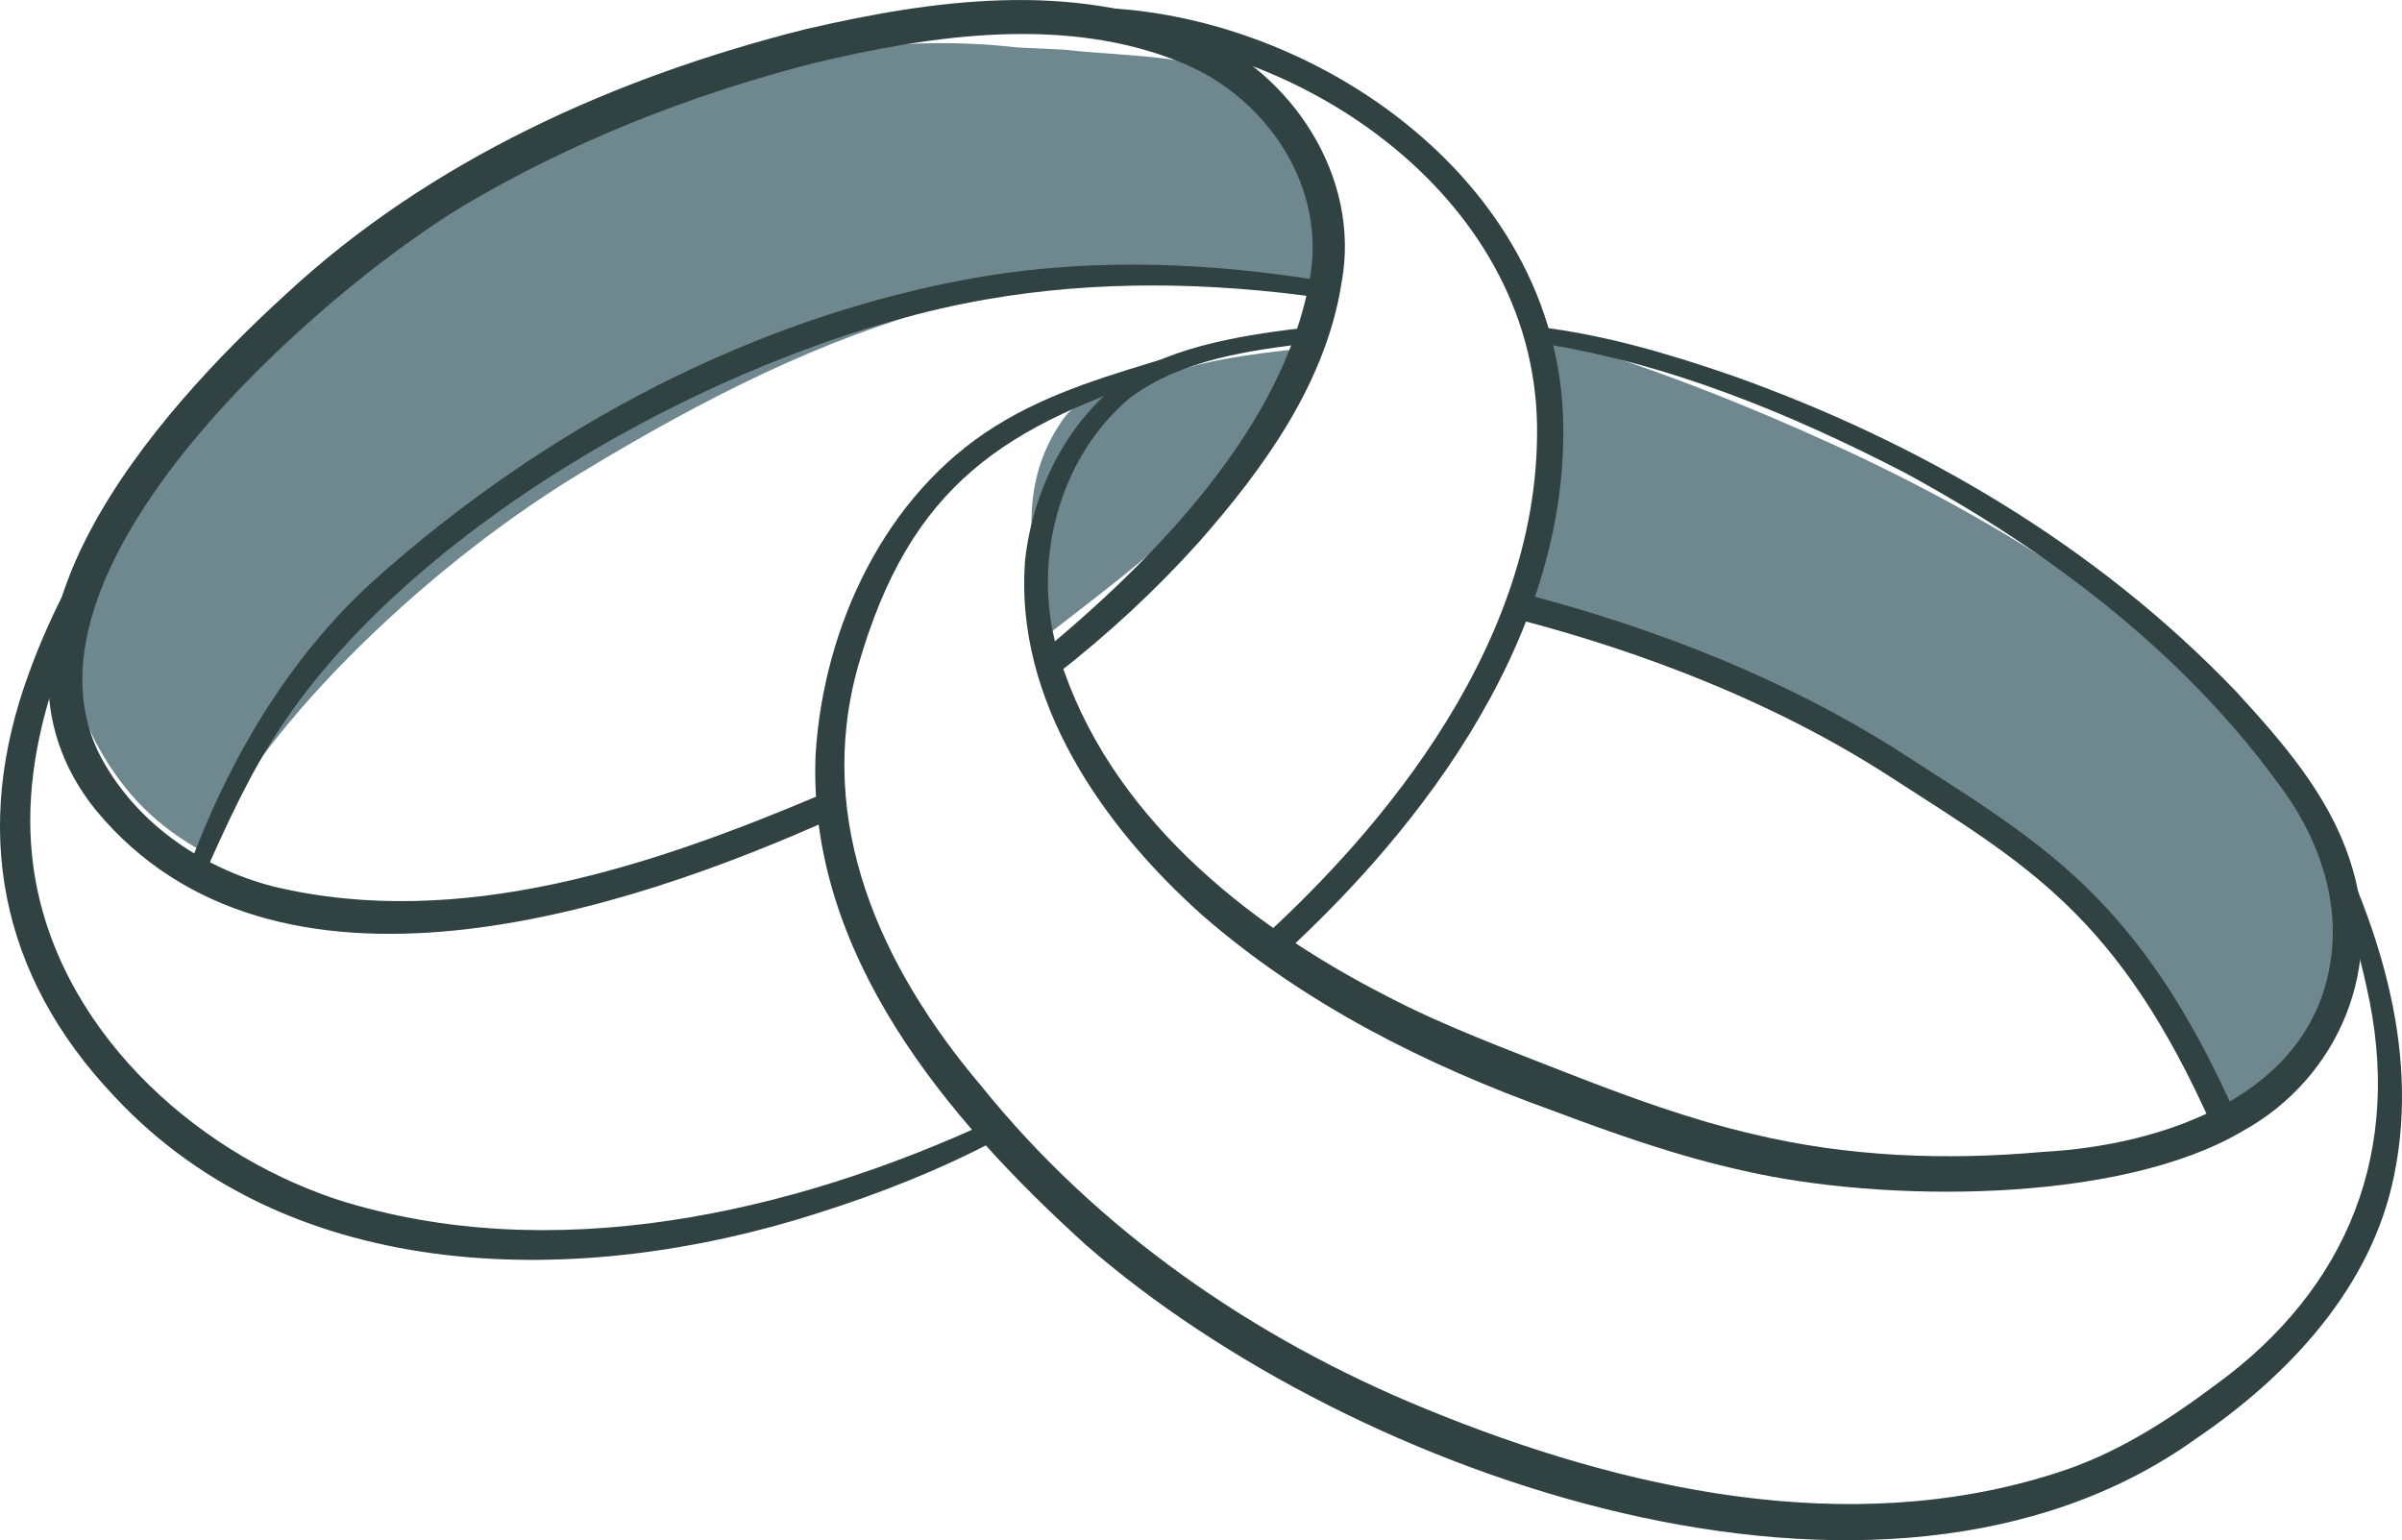 <svg xmlns="http://www.w3.org/2000/svg" viewBox="0 0 228.6 146.59"><defs><style>      .cls-1 {        fill: #6f888f;      }      .cls-2 {        fill: none;        stroke: #314242;        stroke-miterlimit: 10;        stroke-width: 2.5px;      }      .cls-3 {        fill: #314242;      }    </style></defs><g><g id="Layout"><g><g><path class="cls-1" d="M222.11,81.51c3.3,9.39.42,19.68-10.35,25.38-9.14-20.69-18.56-25.86-31.26-34.05-13.1-8.45-27.31-12.92-36.05-15.17,1.97-5.35,3.17-11.12,3.08-17.19-.04-3-.49-5.88-1.27-8.61,0,0,10.47,2.33,28.38,10.52,17.91,8.18,35.26,19.59,44.44,33.14.31.46.61.93.89,1.4,0,0,0,.01.01.01.78,1.56,1.49,3.09,2.13,4.57Z"></path><path class="cls-1" d="M111.14,35.62c3.25-1.25,7.32-1.87,12.97-2.47-4.29,12.51-15.73,20.49-24.17,27.08-3.09-10.5-1.77-15.87,1.12-20.17,1.99-2.94,6.04-2.9,10.07-4.44Z"></path><path class="cls-1" d="M120.3,9.31c5.55,5.51,6.91,11.85,5.74,18.28-26.74-4.28-46.48,2.68-70.86,17.48-15.78,9.58-31.09,25.15-35.71,36.08-4.5-2.44-7.63-5.59-10.07-9.97-3.58-6.45-3.32-12.49.83-20.17.6-1.07,1.23-2.13,1.85-3.17.03-.04.05-.07.07-.11,7.12-11.18,19.23-21.94,28.93-28.31,13.03-8.54,34.94-17.31,55.66-14.91.01,0,4.55.22,4.56.22,6.78.79,14.69.27,19.01,4.57Z"></path></g><g><g><path class="cls-3" d="M98.96,62.24c10.81-8.9,23.27-21.57,25.71-35.78,1.56-8.73-4.11-17.13-12.08-20.44-11.01-4.58-23.79-2.73-35.18,0-11.68,3-23.17,7.51-33.51,13.69C30.16,28.07.89,53.74,9.34,71.55c3.26,6.52,9.61,11,16.69,12.83,17.76,4.25,36.15-1.96,52.56-8.94,0,0,1.03,2.28,1.03,2.28-20.39,9.23-53.5,19.93-70.49-.6-13.36-16.55,5.86-37.97,18.05-49.09C40.93,15.24,58.55,7.34,76.62,2.79c12.13-2.82,25.32-4.66,37.26.35,9.09,3.8,15.66,13.73,13.8,23.76-1.48,9.51-7.38,17.64-13.52,24.63-4.16,4.64-8.74,8.87-13.65,12.69,0,0-1.54-1.97-1.54-1.97h0Z"></path><path class="cls-2" d="M120.97,90.22c8.81-8.05,26.89-26.74,26.56-49.74S123.44,1.96,103.23,1.97"></path><path class="cls-3" d="M12.93,48.2c-5.85,10.43-11.44,22.25-9.74,34.39,2.1,14.97,14.88,26.89,28.79,31.55,20.44,6.53,43.3,1.39,62.32-7.42,0,0,.83,1.62.83,1.62-5.55,2.96-11.41,5.27-17.4,7.16-22.27,7.13-49.87,7.09-66.87-11.17C-.07,92.79-2.72,78.92,2.77,64.03c2.14-5.93,5.23-11.48,8.61-16.78,0,0,1.56.94,1.56.94h0Z"></path><path class="cls-3" d="M17.89,82.81c3.73-10.24,9.45-20.06,17.6-27.48,16.27-14.59,36.39-25.32,58.01-29.01,10.84-1.8,21.93-1.32,32.67.47l-.25,1.58c-10.65-1.52-21.5-1.72-32.06.13-23.4,4.04-53.85,20.65-67.11,40.66-2.97,4.43-5.18,9.32-7.38,14.27,0,0-1.48-.62-1.48-.62h0Z"></path></g><g><path class="cls-3" d="M125.05,32.62c-6.01.69-12.54,1.57-17.47,5.22-6.99,5.84-9.51,16.1-6.76,24.68,4.65,14.9,17.65,25.38,31.12,32.27,5.42,2.85,11.45,5.07,17.16,7.32,5.85,2.28,11.68,4.43,17.68,5.82,9,2.18,18.4,2.54,27.61,1.71,11.47-.61,25.58-5.34,27.43-18.27.88-5.94-1.32-11.95-4.92-16.69-9.16-12.61-21.91-22.23-35.57-29.66-11.01-5.7-22.84-10.57-35.15-12.41,0,0,.13-1.51.13-1.51,6.39.76,12.45,2.55,18.49,4.63,17.93,6.36,34.77,16.24,48.01,30.09,4.34,4.73,8.77,9.77,10.81,16,3.43,10.07-.98,20.78-10.24,25.87-11.78,6.94-34.26,6.78-47.41,3.75-6.29-1.38-12.35-3.53-18.25-5.75-12.01-4.31-23.65-10.16-33.32-18.6-9.46-8.45-17.84-20.43-16.85-33.67.68-6.48,3.8-12.94,8.97-16.98,2.7-1.95,5.83-3.06,8.94-3.8,3.12-.75,6.28-1.17,9.42-1.52l.16,1.51h0Z"></path><path class="cls-3" d="M112.03,35.28c-16.46,5.17-25.4,10.81-30.36,28.11-4.18,14.83,2.15,28.66,11.68,39.93,11.09,13.79,25.99,24.1,42.34,30.78,18.71,7.68,40.16,12.45,59.91,6.13,5.57-1.73,10.53-4.88,15.16-8.35,12.79-9.24,18.01-22.49,14.46-37.97-1.23-5.77-3.39-11.31-5.89-16.66,0,0,1.28-.64,1.28-.64,5.54,10.67,9.73,22.91,7.27,35.11-2.11,10.81-10.11,19.27-18.95,25.26-29.85,21.35-80.3,3.57-105.54-18.45-13.25-11.98-26.57-27.76-25.77-46.71.75-12.15,6.57-24.71,17.13-31.27,5.25-3.29,11.16-4.92,16.83-6.66l.46,1.39h0Z"></path><path class="cls-2" d="M144.45,57.66c8.74,2.26,22.95,6.72,36.05,15.18s22.11,13.36,31.26,34.05"></path></g></g></g></g></g></svg>
